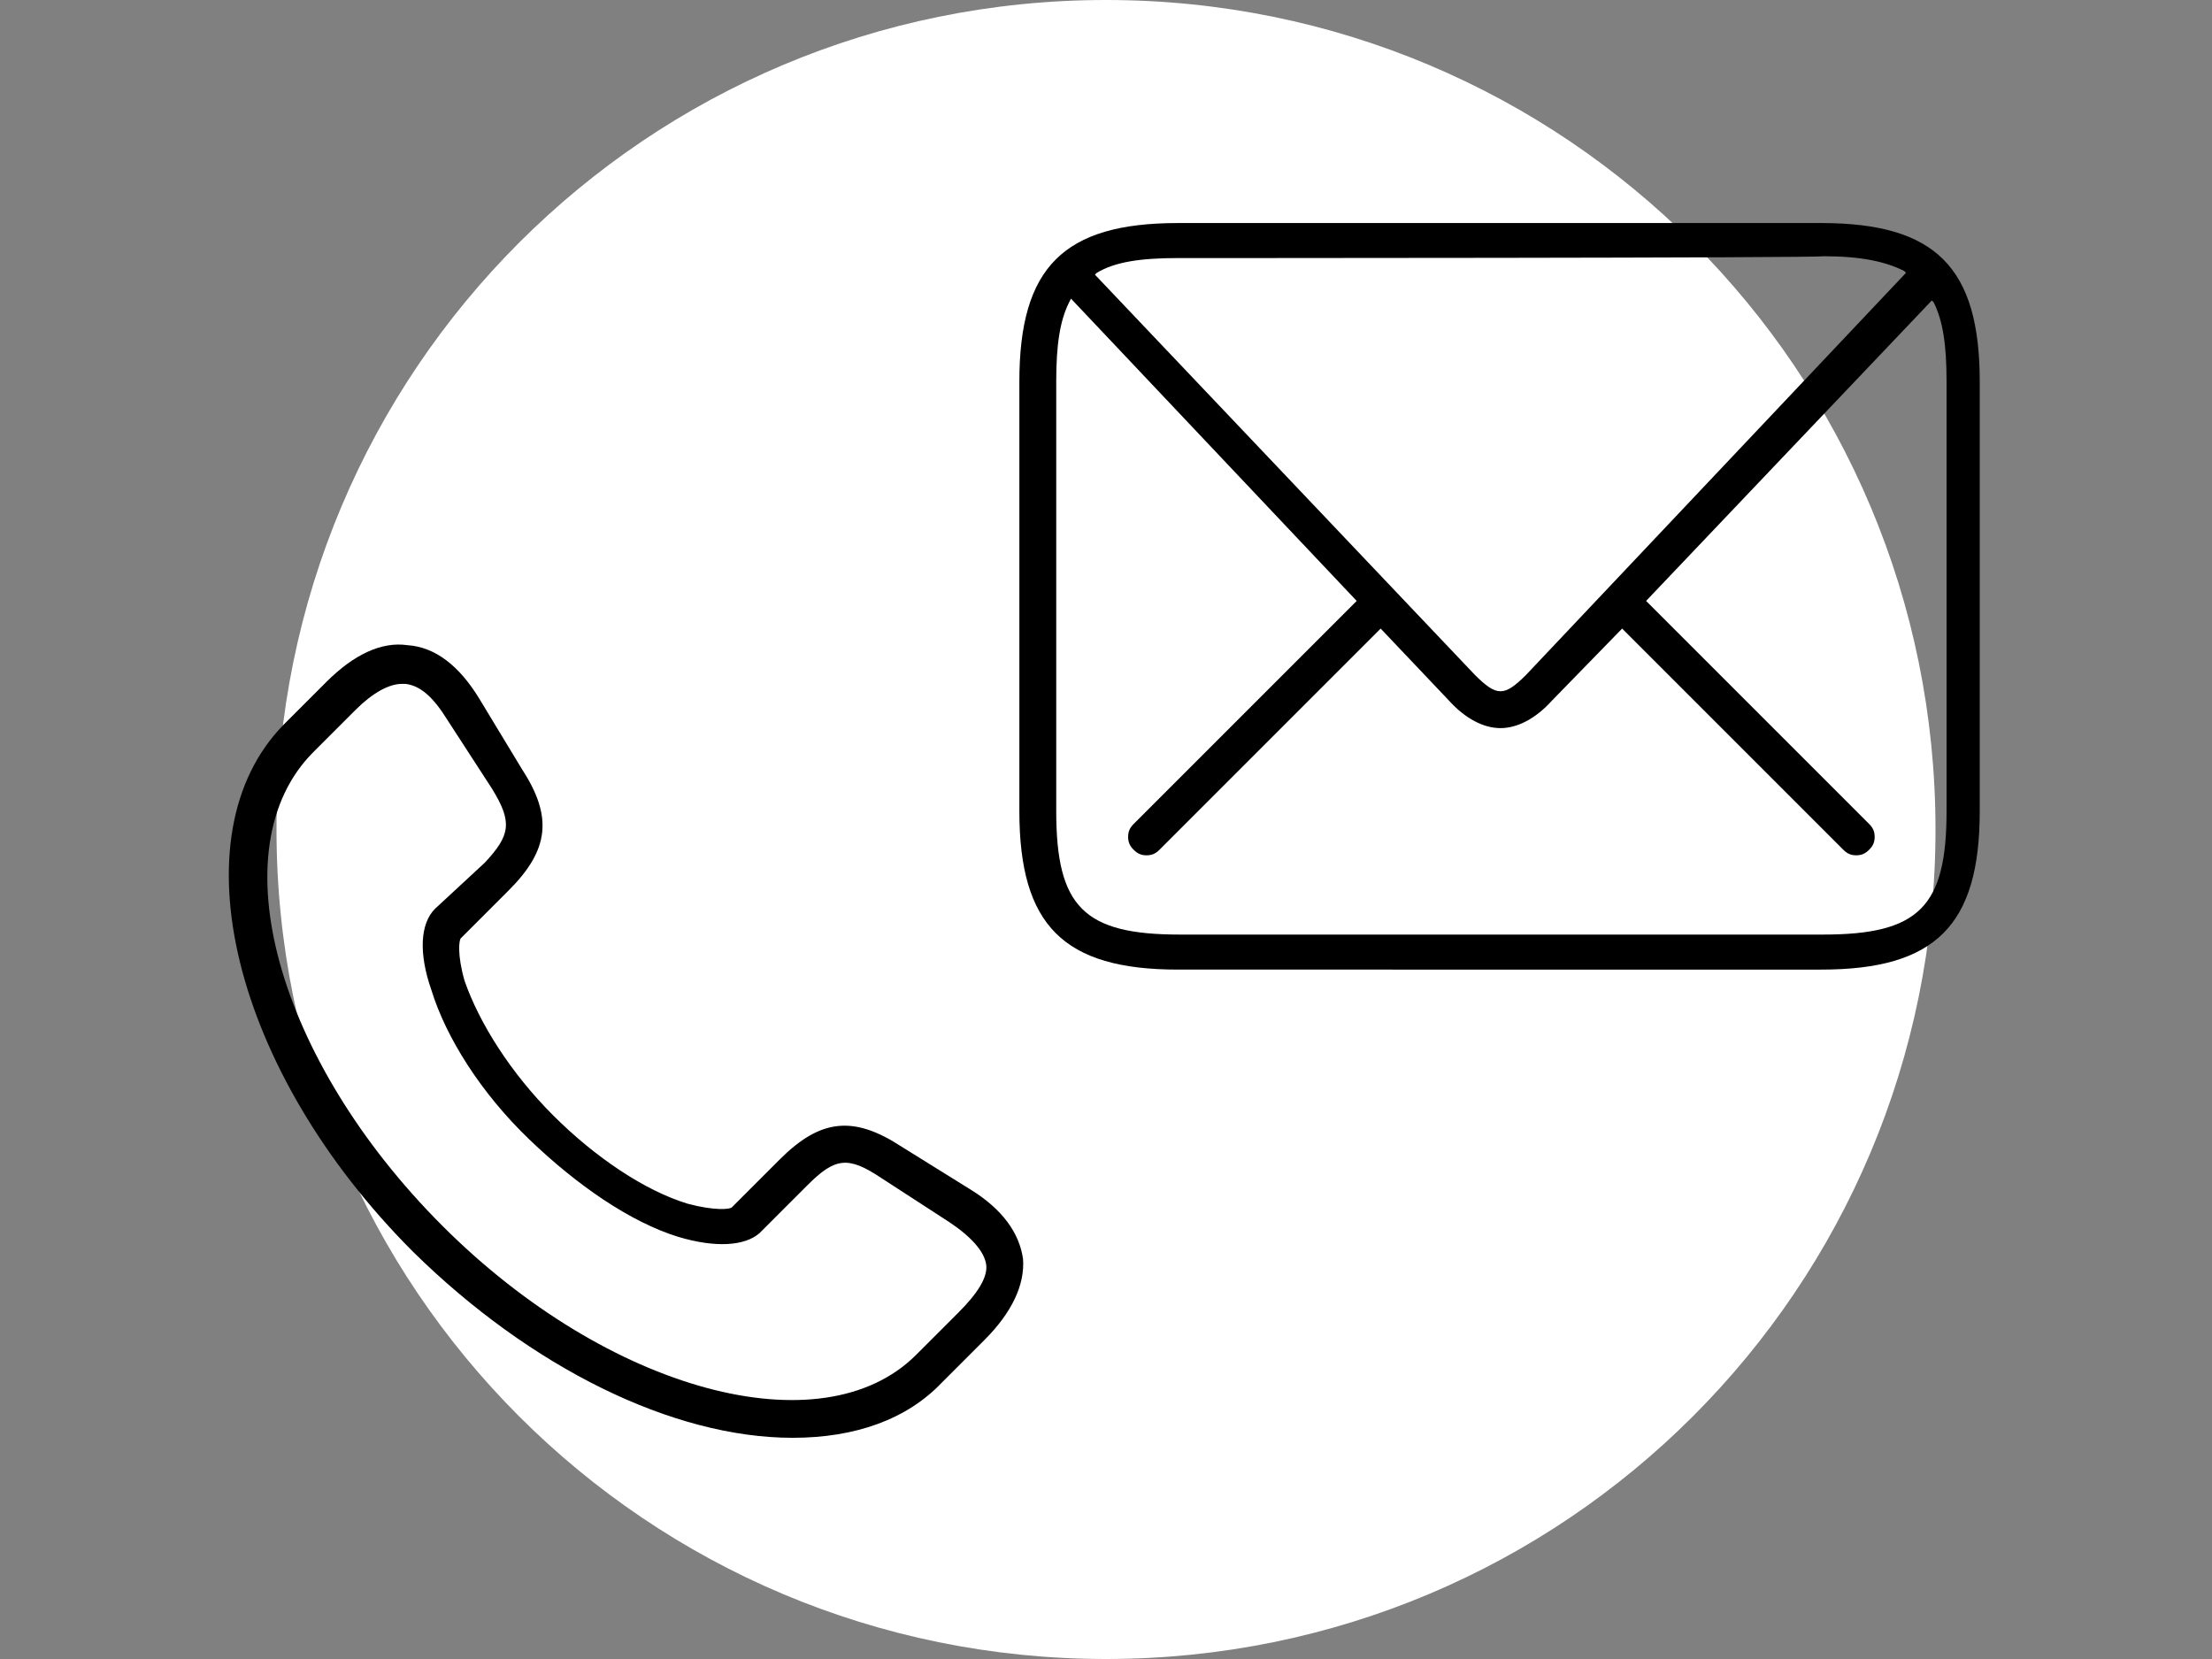 <?xml version="1.0" encoding="utf-8"?>
<!-- Generator: Adobe Illustrator 26.3.1, SVG Export Plug-In . SVG Version: 6.00 Build 0)  -->
<svg version="1.1" id="_イビー" xmlns="http://www.w3.org/2000/svg" xmlns:xlink="http://www.w3.org/1999/xlink" x="0px" y="0px"
	 viewBox="0 0 120 90" style="enable-background:new 0 0 120 90;" xml:space="preserve">
<rect x="0" y="0" width="120" height="90" fill="#808080" stroke="none"/>
<style type="text/css">
	.st0{fill:#FFFFFF;}
	.st1{fill:none;}
</style>
<g>
	<path class="st0" d="M60,0L60,0c24.9,0,45,20.1,45,45l0,0c0,24.9-20.1,45-45,45l0,0c-24.9,0-45-20.1-45-45l0,0C15,20.1,35.1,0,60,0
		z"/>
	<rect class="st1" width="120" height="90"/>
	<path d="M63.9,52.6c-6.2,0-8.6-2.4-8.6-8.6V20.7c0-6.2,2.4-8.6,8.6-8.6h34.9c6.2,0,8.6,2.4,8.6,8.6V44c0,6.2-2.4,8.6-8.6,8.6H63.9z
		 M58,16.4c-0.5,1-0.7,2.3-0.7,4.3V44c0,5.2,1.5,6.7,6.7,6.7h34.9c5.2,0,6.7-1.5,6.7-6.7V20.7c0-2-0.2-3.3-0.7-4.3l-0.1-0.1
		L89.3,32.6l12.1,12.1c0.2,0.2,0.3,0.4,0.3,0.7s-0.1,0.5-0.3,0.7c-0.2,0.2-0.4,0.3-0.7,0.3s-0.5-0.1-0.7-0.3l-12-12L84.2,38
		c-0.9,1-1.9,1.5-2.8,1.5S79.5,39,78.6,38l-3.7-3.9l-12,12c-0.2,0.2-0.4,0.3-0.7,0.3s-0.5-0.1-0.7-0.3c-0.2-0.2-0.3-0.4-0.3-0.7
		s0.1-0.5,0.3-0.7l12.1-12.1L58.1,16.2L58,16.4L58,16.4z M63.9,14c-2,0-3.4,0.2-4.4,0.8l-0.1,0.1L80,36.6c0.6,0.6,1,0.9,1.4,0.9
		s0.8-0.3,1.4-0.9l20.6-21.8l-0.1-0.1c-1-0.5-2.3-0.8-4.4-0.8C98.9,14,63.9,14,63.9,14z"/>
	<path d="M55.5,68.3c-0.2-1.4-1.1-2.7-2.9-3.8l-3.7-2.3c-2.6-1.7-4.4-1.5-6.6,0.7l-2.6,2.6c-0.1,0.1-0.9,0.2-2.4-0.2
		c-2.3-0.7-5-2.5-7.3-4.8s-4-5-4.8-7.3c-0.4-1.4-0.3-2.2-0.2-2.3l2.6-2.6c2.2-2.2,2.4-4,0.7-6.6L26,37.9c-1.1-1.8-2.4-2.8-3.9-2.9
		c-1.4-0.2-2.9,0.5-4.4,2l-2.3,2.3c-5.9,6-2.8,18.8,7,28.6C28.8,74.2,36.5,78,43,78l0,0c3.4,0,6.2-1,8.1-3l2.3-2.3
		C54.9,71.2,55.6,69.7,55.5,68.3L55.5,68.3z M23.6,49.3c-0.8,0.8-0.9,2.4-0.2,4.4c0.8,2.6,2.7,5.6,5.3,8.1s5.5,4.5,8.1,5.3
		c2,0.6,3.6,0.5,4.4-0.2l2.6-2.6c1.5-1.5,2.2-1.6,4-0.4l3.7,2.4c1.2,0.8,1.9,1.6,2,2.3S53,70.2,52,71.2l-2.3,2.3
		c-5.1,5.1-16.7,2-25.7-7c-9-9-12.2-20.5-7-25.7l2.3-2.3c0.9-0.9,1.8-1.4,2.5-1.4c0.1,0,0.1,0,0.2,0c0.8,0.1,1.5,0.7,2.3,2l2.4,3.7
		c1.1,1.8,1,2.5-0.4,4L23.6,49.3L23.6,49.3z"/>
</g>
</svg>
